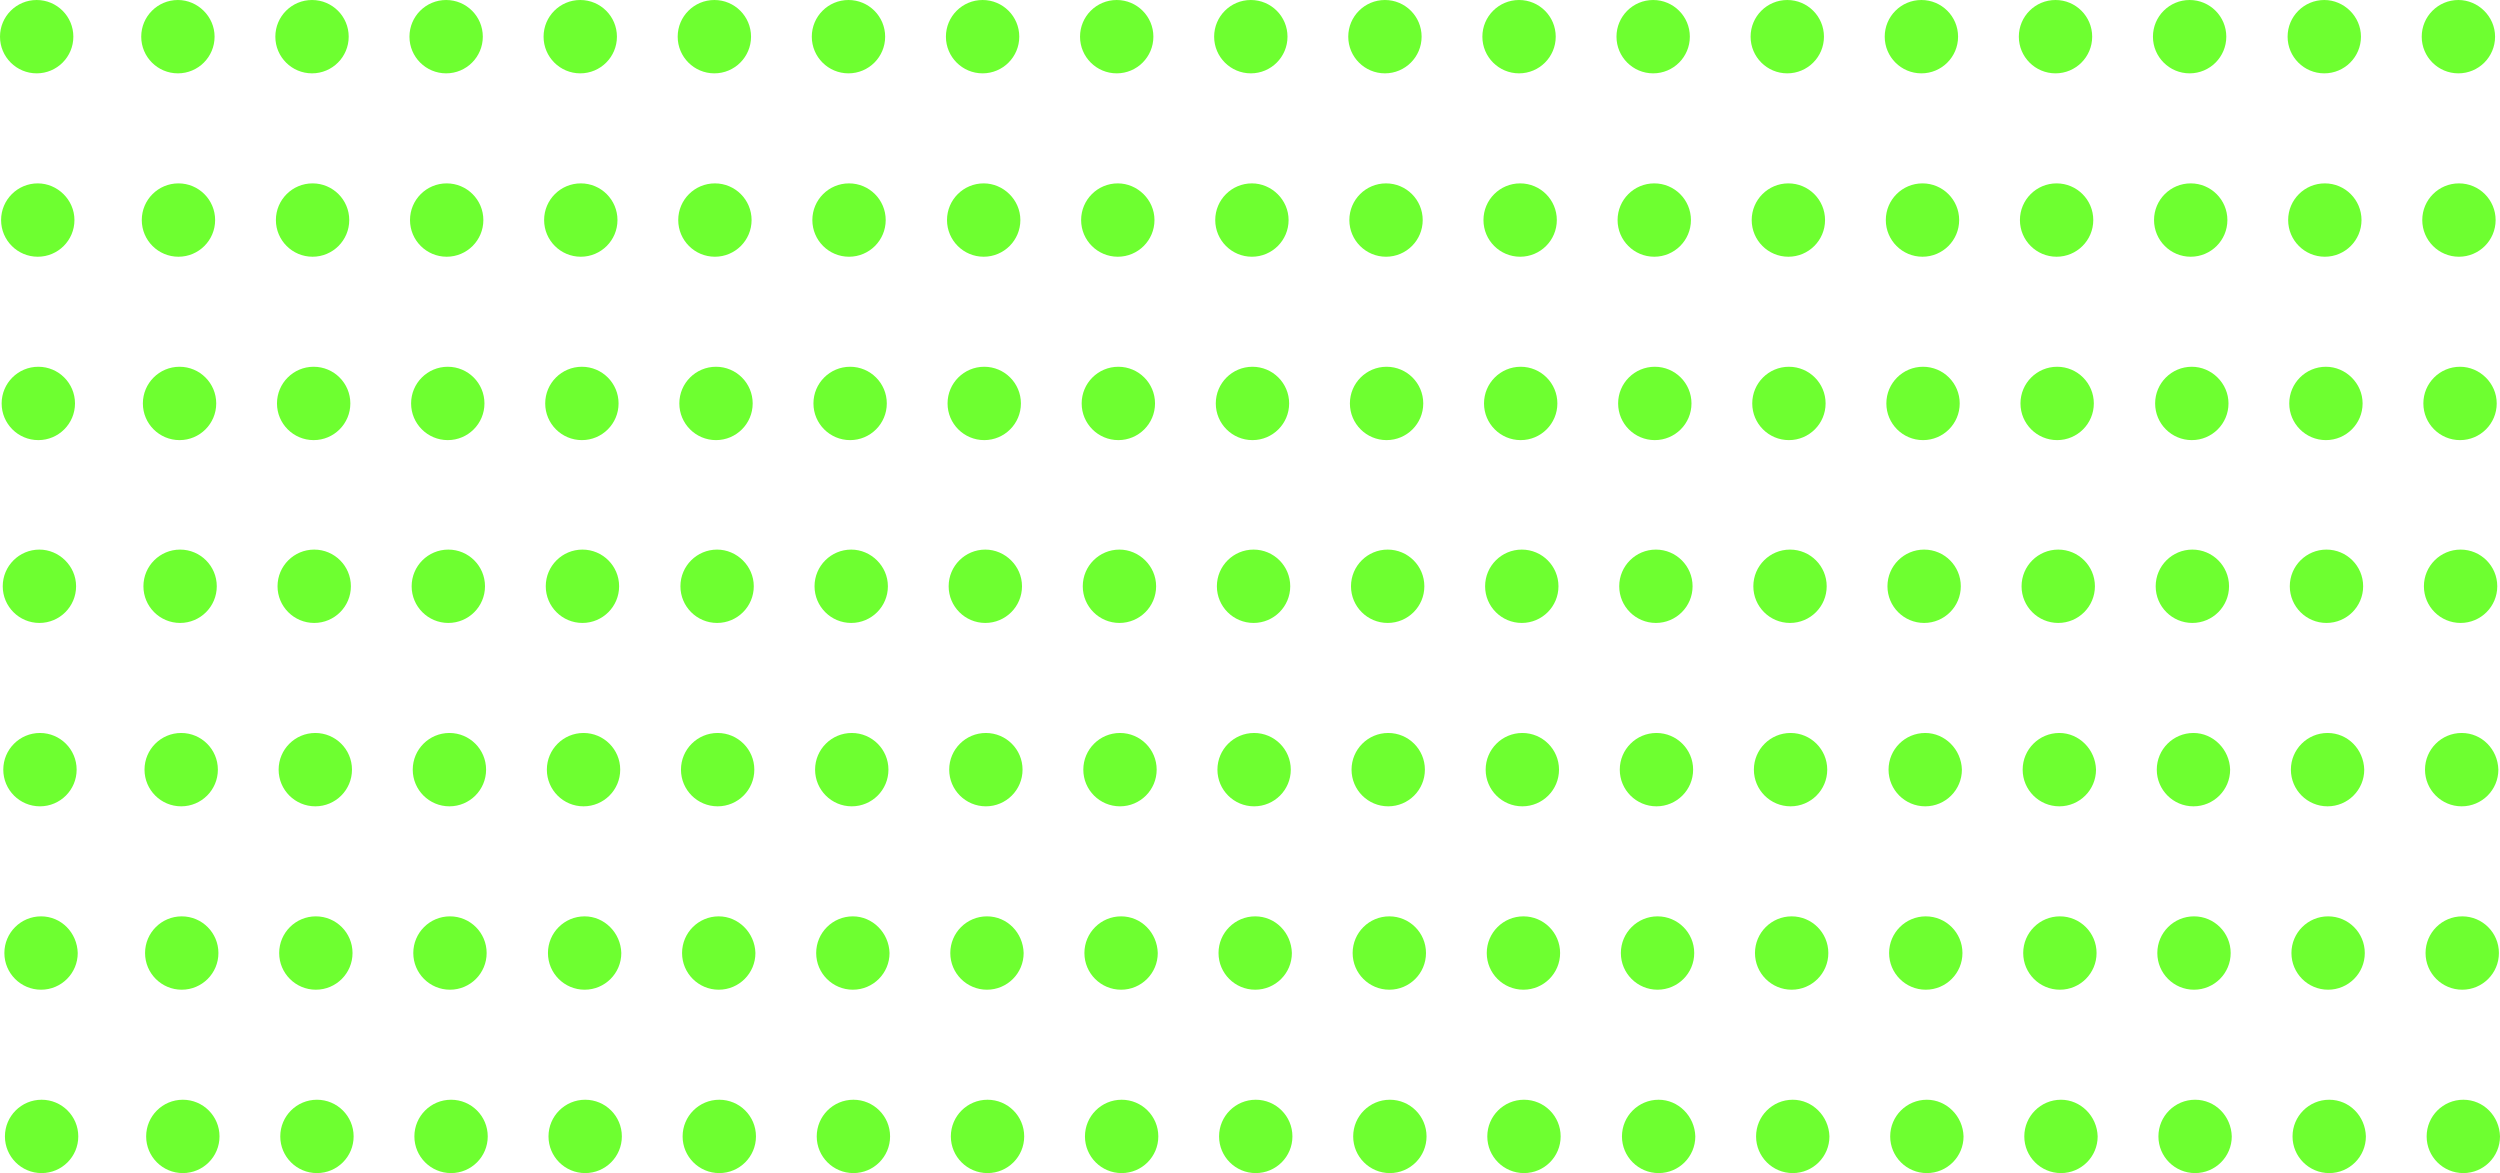 <?xml version="1.0" encoding="UTF-8" standalone="no"?><svg xmlns="http://www.w3.org/2000/svg" xmlns:xlink="http://www.w3.org/1999/xlink" fill="#6eff30" height="214.3" preserveAspectRatio="xMidYMid meet" version="1" viewBox="22.6 142.9 456.7 214.3" width="456.7" zoomAndPan="magnify"><g id="change1_1"><path d="M36,149.6c0,3.7-3,6.7-6.7,6.7s-6.7-3-6.7-6.7s3-6.7,6.7-6.7S36,145.9,36,149.6z M55.1,142.9c-3.7,0-6.7,3-6.7,6.7 s3,6.7,6.7,6.7c3.7,0,6.7-3,6.7-6.7S58.7,142.9,55.1,142.9z M79.6,142.9c-3.7,0-6.7,3-6.7,6.7s3,6.7,6.7,6.7s6.7-3,6.7-6.7 S83.3,142.9,79.6,142.9z M104.1,142.9c-3.7,0-6.7,3-6.7,6.7s3,6.7,6.7,6.7s6.7-3,6.7-6.7S107.8,142.9,104.1,142.9z M128.6,142.9 c-3.7,0-6.7,3-6.7,6.7s3,6.7,6.7,6.7s6.7-3,6.7-6.7S132.3,142.9,128.6,142.9z M153.1,142.9c-3.7,0-6.7,3-6.7,6.7s3,6.7,6.7,6.7 s6.7-3,6.7-6.7S156.8,142.9,153.1,142.9z M177.6,142.9c-3.7,0-6.7,3-6.7,6.7s3,6.7,6.7,6.7s6.7-3,6.7-6.7S181.3,142.9,177.6,142.9z M202.1,142.9c-3.7,0-6.7,3-6.7,6.7s3,6.7,6.7,6.7s6.7-3,6.7-6.7S205.8,142.9,202.1,142.9z M226.6,142.9c-3.7,0-6.7,3-6.7,6.7 s3,6.7,6.7,6.7c3.7,0,6.7-3,6.7-6.7S230.3,142.9,226.6,142.9z M251.1,142.9c-3.7,0-6.7,3-6.7,6.7s3,6.7,6.7,6.7c3.7,0,6.7-3,6.7-6.7 S254.8,142.9,251.1,142.9z M275.6,142.9c-3.7,0-6.7,3-6.7,6.7s3,6.7,6.7,6.7c3.7,0,6.7-3,6.7-6.7S279.3,142.9,275.6,142.9z M300.1,142.9c-3.7,0-6.7,3-6.7,6.7s3,6.7,6.7,6.7c3.7,0,6.7-3,6.7-6.7S303.8,142.9,300.1,142.9z M324.6,142.9c-3.7,0-6.7,3-6.7,6.7 s3,6.7,6.7,6.7c3.7,0,6.7-3,6.7-6.7S328.3,142.9,324.6,142.9z M349.1,142.9c-3.7,0-6.7,3-6.7,6.7s3,6.7,6.7,6.7c3.7,0,6.7-3,6.7-6.7 S352.8,142.9,349.1,142.9z M373.6,142.9c-3.7,0-6.7,3-6.7,6.7s3,6.7,6.7,6.7c3.7,0,6.7-3,6.7-6.7S377.3,142.9,373.6,142.9z M398.1,142.9c-3.7,0-6.7,3-6.7,6.7s3,6.7,6.7,6.7s6.7-3,6.7-6.7S401.8,142.9,398.1,142.9z M422.6,142.9c-3.7,0-6.7,3-6.7,6.7 s3,6.7,6.7,6.7c3.7,0,6.7-3,6.7-6.7S426.3,142.9,422.6,142.9z M447.2,142.9c-3.7,0-6.7,3-6.7,6.7s3,6.7,6.7,6.7c3.7,0,6.7-3,6.7-6.7 S450.8,142.9,447.2,142.9z M471.7,142.9c-3.7,0-6.7,3-6.7,6.7s3,6.7,6.7,6.7c3.7,0,6.7-3,6.7-6.7S475.3,142.9,471.7,142.9z M29.5,176.4c-3.7,0-6.7,3-6.7,6.7s3,6.7,6.7,6.7s6.7-3,6.7-6.7S33.1,176.4,29.5,176.4z M55.2,176.4c-3.7,0-6.7,3-6.7,6.7 s3,6.7,6.7,6.7c3.7,0,6.7-3,6.7-6.7S58.9,176.4,55.2,176.4z M79.7,176.4c-3.7,0-6.7,3-6.7,6.7s3,6.7,6.7,6.7c3.7,0,6.7-3,6.7-6.7 S83.4,176.4,79.7,176.4z M104.2,176.4c-3.7,0-6.7,3-6.7,6.7s3,6.7,6.7,6.7c3.7,0,6.7-3,6.7-6.7S107.9,176.4,104.2,176.4z M128.7,176.4c-3.7,0-6.7,3-6.7,6.7s3,6.7,6.7,6.7s6.7-3,6.7-6.7S132.4,176.4,128.7,176.4z M153.2,176.4c-3.7,0-6.7,3-6.7,6.7 s3,6.7,6.7,6.7c3.7,0,6.7-3,6.7-6.7S156.9,176.4,153.2,176.4z M177.7,176.4c-3.7,0-6.7,3-6.7,6.7s3,6.7,6.7,6.7c3.7,0,6.7-3,6.7-6.7 S181.4,176.4,177.7,176.4z M202.3,176.4c-3.7,0-6.7,3-6.7,6.7s3,6.7,6.7,6.7c3.7,0,6.7-3,6.7-6.7S205.9,176.4,202.3,176.4z M226.8,176.4c-3.7,0-6.7,3-6.7,6.7s3,6.7,6.7,6.7c3.7,0,6.7-3,6.7-6.7S230.4,176.4,226.8,176.4z M251.3,176.4c-3.7,0-6.7,3-6.7,6.7 s3,6.7,6.7,6.7s6.7-3,6.7-6.7S254.9,176.4,251.3,176.4z M275.8,176.4c-3.7,0-6.7,3-6.7,6.7s3,6.7,6.7,6.7c3.7,0,6.7-3,6.7-6.7 S279.5,176.4,275.8,176.4z M300.3,176.4c-3.7,0-6.7,3-6.7,6.7s3,6.7,6.7,6.7c3.7,0,6.7-3,6.7-6.7S304,176.4,300.3,176.4z M324.8,176.4c-3.7,0-6.7,3-6.7,6.7s3,6.7,6.7,6.7c3.7,0,6.7-3,6.7-6.7S328.5,176.4,324.8,176.4z M349.3,176.4c-3.7,0-6.7,3-6.7,6.7 s3,6.7,6.7,6.7s6.7-3,6.7-6.7S353,176.4,349.3,176.4z M373.8,176.4c-3.7,0-6.7,3-6.7,6.7s3,6.7,6.7,6.7c3.7,0,6.7-3,6.7-6.7 S377.5,176.4,373.8,176.4z M398.3,176.4c-3.7,0-6.7,3-6.7,6.7s3,6.7,6.7,6.7c3.7,0,6.7-3,6.7-6.7S402,176.4,398.3,176.4z M422.8,176.4c-3.7,0-6.7,3-6.7,6.7s3,6.7,6.7,6.7c3.7,0,6.7-3,6.7-6.7S426.5,176.4,422.8,176.4z M447.3,176.4c-3.7,0-6.7,3-6.7,6.7 s3,6.7,6.7,6.7c3.7,0,6.7-3,6.7-6.7S451,176.4,447.3,176.4z M471.8,176.4c-3.7,0-6.7,3-6.7,6.7s3,6.7,6.7,6.7c3.7,0,6.7-3,6.7-6.7 S475.5,176.4,471.8,176.4z M29.6,209.9c-3.7,0-6.7,3-6.7,6.7s3,6.7,6.7,6.7s6.7-3,6.7-6.7S33.3,209.9,29.6,209.9z M55.4,209.9 c-3.7,0-6.7,3-6.7,6.7s3,6.7,6.7,6.7s6.7-3,6.7-6.7S59.1,209.9,55.4,209.9z M79.9,209.9c-3.7,0-6.7,3-6.7,6.7s3,6.7,6.7,6.7 c3.7,0,6.7-3,6.7-6.7S83.6,209.9,79.9,209.9z M104.4,209.9c-3.7,0-6.7,3-6.7,6.7s3,6.7,6.7,6.7s6.7-3,6.7-6.7 S108.1,209.9,104.4,209.9z M128.9,209.9c-3.7,0-6.7,3-6.7,6.7s3,6.7,6.7,6.7c3.7,0,6.7-3,6.7-6.7S132.6,209.9,128.9,209.9z M153.4,209.9c-3.7,0-6.7,3-6.7,6.7s3,6.7,6.7,6.7c3.7,0,6.7-3,6.7-6.7S157.1,209.9,153.4,209.9z M177.9,209.9c-3.7,0-6.7,3-6.7,6.7 s3,6.7,6.7,6.7s6.7-3,6.7-6.7S181.6,209.9,177.9,209.9z M202.4,209.9c-3.7,0-6.7,3-6.7,6.7s3,6.7,6.7,6.7s6.7-3,6.7-6.7 S206.1,209.9,202.4,209.9z M226.9,209.9c-3.7,0-6.7,3-6.7,6.7s3,6.7,6.7,6.7s6.7-3,6.7-6.7S230.6,209.9,226.9,209.9z M251.4,209.9 c-3.7,0-6.7,3-6.7,6.7s3,6.7,6.7,6.7s6.7-3,6.7-6.7S255.1,209.9,251.4,209.9z M275.9,209.9c-3.7,0-6.7,3-6.7,6.7s3,6.7,6.7,6.7 c3.7,0,6.7-3,6.7-6.7S279.6,209.9,275.9,209.9z M300.4,209.9c-3.7,0-6.7,3-6.7,6.7s3,6.7,6.7,6.7s6.7-3,6.7-6.7 S304.1,209.9,300.4,209.9z M324.9,209.9c-3.7,0-6.7,3-6.7,6.7s3,6.7,6.7,6.7c3.7,0,6.7-3,6.7-6.7S328.6,209.9,324.9,209.9z M349.4,209.9c-3.7,0-6.7,3-6.7,6.7s3,6.7,6.7,6.7c3.7,0,6.7-3,6.7-6.7S353.1,209.9,349.4,209.9z M373.9,209.9c-3.7,0-6.7,3-6.7,6.7 s3,6.7,6.7,6.7c3.7,0,6.7-3,6.7-6.7S377.6,209.9,373.9,209.9z M398.4,209.9c-3.7,0-6.7,3-6.7,6.7s3,6.7,6.7,6.7c3.7,0,6.7-3,6.7-6.7 S402.1,209.9,398.4,209.9z M423,209.9c-3.7,0-6.7,3-6.7,6.7s3,6.7,6.7,6.7c3.7,0,6.7-3,6.7-6.7S426.6,209.9,423,209.9z M447.5,209.9 c-3.7,0-6.7,3-6.7,6.7s3,6.7,6.7,6.7c3.7,0,6.7-3,6.7-6.7S451.1,209.9,447.5,209.9z M472,209.9c-3.7,0-6.7,3-6.7,6.7s3,6.7,6.7,6.7 c3.7,0,6.7-3,6.7-6.7S475.6,209.9,472,209.9z M29.8,243.3c-3.7,0-6.7,3-6.7,6.7s3,6.7,6.7,6.7s6.7-3,6.7-6.7S33.4,243.3,29.8,243.3z M55.5,243.3c-3.7,0-6.7,3-6.7,6.7s3,6.7,6.7,6.7c3.7,0,6.7-3,6.7-6.7S59.2,243.3,55.5,243.3z M80,243.3c-3.7,0-6.7,3-6.7,6.7 s3,6.7,6.7,6.7s6.7-3,6.7-6.7S83.7,243.3,80,243.3z M104.5,243.3c-3.7,0-6.7,3-6.7,6.7s3,6.7,6.7,6.7s6.7-3,6.7-6.7 S108.2,243.3,104.5,243.3z M129,243.3c-3.7,0-6.7,3-6.7,6.7s3,6.7,6.7,6.7c3.7,0,6.7-3,6.7-6.7S132.7,243.3,129,243.3z M153.6,243.3 c-3.7,0-6.7,3-6.7,6.7s3,6.7,6.7,6.7s6.7-3,6.7-6.7S157.2,243.3,153.6,243.3z M178.1,243.3c-3.7,0-6.7,3-6.7,6.7s3,6.7,6.7,6.7 s6.7-3,6.7-6.7S181.7,243.3,178.1,243.3z M202.6,243.3c-3.7,0-6.7,3-6.7,6.7s3,6.7,6.7,6.7s6.7-3,6.7-6.7S206.2,243.3,202.6,243.3z M227.1,243.3c-3.7,0-6.7,3-6.7,6.7s3,6.7,6.7,6.7s6.7-3,6.7-6.7S230.7,243.3,227.1,243.3z M251.6,243.3c-3.7,0-6.7,3-6.7,6.7 s3,6.7,6.7,6.7s6.7-3,6.7-6.7S255.3,243.3,251.6,243.3z M276.1,243.3c-3.7,0-6.7,3-6.7,6.7s3,6.7,6.7,6.7c3.7,0,6.7-3,6.7-6.7 S279.8,243.3,276.1,243.3z M300.6,243.3c-3.7,0-6.7,3-6.7,6.7s3,6.7,6.7,6.7c3.7,0,6.7-3,6.7-6.7S304.3,243.3,300.6,243.3z M325.1,243.3c-3.7,0-6.7,3-6.7,6.7s3,6.7,6.7,6.7c3.7,0,6.7-3,6.7-6.7S328.8,243.3,325.1,243.3z M349.6,243.3c-3.7,0-6.7,3-6.7,6.7 s3,6.7,6.7,6.7c3.7,0,6.7-3,6.7-6.7S353.3,243.3,349.6,243.3z M374.1,243.3c-3.7,0-6.7,3-6.7,6.7s3,6.7,6.7,6.7c3.7,0,6.7-3,6.7-6.7 S377.8,243.3,374.1,243.3z M398.6,243.3c-3.7,0-6.7,3-6.7,6.7s3,6.7,6.7,6.7c3.7,0,6.7-3,6.7-6.7S402.3,243.3,398.6,243.3z M423.1,243.3c-3.7,0-6.7,3-6.7,6.7s3,6.7,6.7,6.7c3.7,0,6.7-3,6.7-6.7S426.8,243.3,423.1,243.3z M447.6,243.3c-3.7,0-6.7,3-6.7,6.7 s3,6.7,6.7,6.7c3.7,0,6.7-3,6.7-6.7S451.3,243.3,447.6,243.3z M472.1,243.3c-3.7,0-6.7,3-6.7,6.7s3,6.7,6.7,6.7c3.7,0,6.7-3,6.7-6.7 S475.8,243.3,472.1,243.3z M29.9,276.8c-3.7,0-6.7,3-6.7,6.7c0,3.7,3,6.7,6.7,6.7s6.7-3,6.7-6.7C36.6,279.8,33.6,276.8,29.9,276.8z M55.7,276.8c-3.7,0-6.7,3-6.7,6.7c0,3.7,3,6.7,6.7,6.7c3.7,0,6.7-3,6.7-6.7C62.4,279.8,59.4,276.8,55.7,276.8z M80.2,276.8 c-3.7,0-6.7,3-6.7,6.7c0,3.7,3,6.7,6.7,6.7c3.7,0,6.7-3,6.7-6.7C86.9,279.8,83.9,276.8,80.2,276.8z M104.7,276.8 c-3.7,0-6.7,3-6.7,6.7c0,3.7,3,6.7,6.7,6.7c3.7,0,6.7-3,6.7-6.7C111.4,279.8,108.4,276.8,104.7,276.8z M129.2,276.8 c-3.7,0-6.7,3-6.7,6.7c0,3.7,3,6.7,6.7,6.7c3.7,0,6.7-3,6.7-6.7C135.9,279.8,132.9,276.8,129.2,276.8z M153.7,276.8 c-3.7,0-6.7,3-6.7,6.7c0,3.7,3,6.7,6.7,6.7s6.7-3,6.7-6.7C160.4,279.8,157.4,276.8,153.7,276.8z M178.2,276.8c-3.7,0-6.7,3-6.7,6.7 c0,3.7,3,6.7,6.7,6.7s6.7-3,6.7-6.7C184.9,279.8,181.9,276.8,178.2,276.8z M202.7,276.8c-3.7,0-6.7,3-6.7,6.7c0,3.7,3,6.7,6.7,6.7 s6.7-3,6.7-6.7C209.4,279.8,206.4,276.8,202.7,276.8z M227.2,276.8c-3.7,0-6.7,3-6.7,6.7c0,3.7,3,6.7,6.7,6.7s6.7-3,6.7-6.7 C233.9,279.8,230.9,276.8,227.2,276.8z M251.7,276.8c-3.7,0-6.7,3-6.7,6.7c0,3.7,3,6.7,6.7,6.7s6.7-3,6.7-6.7 C258.4,279.8,255.4,276.8,251.7,276.8z M276.2,276.8c-3.7,0-6.7,3-6.7,6.7c0,3.7,3,6.7,6.7,6.7c3.7,0,6.7-3,6.7-6.7 C282.9,279.8,279.9,276.8,276.2,276.8z M300.7,276.8c-3.7,0-6.7,3-6.7,6.7c0,3.7,3,6.7,6.7,6.7c3.7,0,6.7-3,6.7-6.7 C307.4,279.8,304.4,276.8,300.7,276.8z M325.2,276.8c-3.7,0-6.7,3-6.7,6.7c0,3.7,3,6.7,6.7,6.7c3.7,0,6.7-3,6.7-6.7 C331.9,279.8,328.9,276.8,325.2,276.8z M349.7,276.8c-3.7,0-6.7,3-6.7,6.7c0,3.7,3,6.7,6.7,6.7c3.7,0,6.7-3,6.7-6.7 C356.4,279.8,353.4,276.8,349.7,276.8z M374.3,276.8c-3.7,0-6.7,3-6.7,6.7c0,3.7,3,6.7,6.7,6.7c3.7,0,6.7-3,6.7-6.7 C380.9,279.8,377.9,276.8,374.3,276.8z M398.8,276.8c-3.7,0-6.7,3-6.7,6.7c0,3.7,3,6.7,6.7,6.7c3.7,0,6.7-3,6.7-6.7 C405.4,279.8,402.4,276.8,398.8,276.8z M423.3,276.8c-3.7,0-6.7,3-6.7,6.7c0,3.7,3,6.7,6.7,6.7c3.7,0,6.7-3,6.7-6.7 C429.9,279.8,426.9,276.8,423.3,276.8z M447.8,276.8c-3.7,0-6.7,3-6.7,6.7c0,3.7,3,6.7,6.7,6.7c3.7,0,6.7-3,6.7-6.7 C454.4,279.8,451.5,276.8,447.8,276.8z M472.3,276.8c-3.7,0-6.7,3-6.7,6.7c0,3.7,3,6.7,6.7,6.7c3.7,0,6.7-3,6.7-6.7 C478.9,279.8,476,276.8,472.3,276.8z M30.1,310.3c-3.7,0-6.7,3-6.7,6.7c0,3.7,3,6.7,6.7,6.7s6.7-3,6.7-6.7 C36.7,313.3,33.8,310.3,30.1,310.3z M55.8,310.3c-3.7,0-6.7,3-6.7,6.7c0,3.7,3,6.7,6.7,6.7s6.7-3,6.7-6.7 C62.5,313.3,59.5,310.3,55.8,310.3z M80.3,310.3c-3.7,0-6.7,3-6.7,6.7c0,3.7,3,6.7,6.7,6.7c3.7,0,6.7-3,6.7-6.7 C87,313.3,84,310.3,80.3,310.3z M104.8,310.3c-3.7,0-6.7,3-6.7,6.7c0,3.7,3,6.7,6.7,6.7s6.7-3,6.7-6.7 C111.5,313.3,108.5,310.3,104.8,310.3z M129.4,310.3c-3.7,0-6.7,3-6.7,6.7c0,3.7,3,6.7,6.7,6.7s6.7-3,6.7-6.7 C136,313.3,133,310.3,129.4,310.3z M153.9,310.3c-3.7,0-6.7,3-6.7,6.7c0,3.7,3,6.7,6.7,6.7s6.7-3,6.7-6.7 C160.5,313.3,157.5,310.3,153.9,310.3z M178.4,310.3c-3.7,0-6.7,3-6.7,6.7c0,3.7,3,6.7,6.7,6.7s6.7-3,6.7-6.7 C185,313.3,182,310.3,178.4,310.3z M202.9,310.3c-3.7,0-6.7,3-6.7,6.7c0,3.7,3,6.7,6.7,6.7s6.7-3,6.7-6.7 C209.5,313.3,206.6,310.3,202.9,310.3z M227.4,310.3c-3.7,0-6.7,3-6.7,6.7c0,3.7,3,6.7,6.7,6.7s6.7-3,6.7-6.7 C234,313.3,231.1,310.3,227.4,310.3z M251.9,310.3c-3.7,0-6.7,3-6.7,6.7c0,3.7,3,6.7,6.7,6.7s6.7-3,6.7-6.7 C258.5,313.3,255.6,310.3,251.9,310.3z M276.4,310.3c-3.7,0-6.7,3-6.7,6.7c0,3.7,3,6.7,6.7,6.7c3.7,0,6.7-3,6.7-6.7 C283.1,313.3,280.1,310.3,276.4,310.3z M300.9,310.3c-3.7,0-6.7,3-6.7,6.7c0,3.7,3,6.7,6.7,6.7c3.7,0,6.7-3,6.7-6.7 C307.6,313.3,304.6,310.3,300.9,310.3z M325.4,310.3c-3.7,0-6.7,3-6.7,6.7c0,3.7,3,6.7,6.7,6.7c3.7,0,6.7-3,6.7-6.7 C332.1,313.3,329.1,310.3,325.4,310.3z M349.9,310.3c-3.7,0-6.7,3-6.7,6.7c0,3.7,3,6.7,6.7,6.7c3.7,0,6.7-3,6.7-6.7 C356.6,313.3,353.6,310.3,349.9,310.3z M374.4,310.3c-3.7,0-6.7,3-6.7,6.7c0,3.7,3,6.7,6.7,6.7c3.7,0,6.7-3,6.7-6.7 C381.1,313.3,378.1,310.3,374.4,310.3z M398.9,310.3c-3.7,0-6.7,3-6.7,6.7c0,3.7,3,6.7,6.7,6.7c3.7,0,6.7-3,6.7-6.7 C405.6,313.3,402.6,310.3,398.9,310.3z M423.4,310.3c-3.7,0-6.7,3-6.7,6.7c0,3.7,3,6.7,6.7,6.7c3.7,0,6.7-3,6.7-6.7 C430.1,313.3,427.1,310.3,423.4,310.3z M447.9,310.3c-3.7,0-6.7,3-6.7,6.7c0,3.7,3,6.7,6.7,6.7c3.7,0,6.7-3,6.7-6.7 C454.6,313.3,451.6,310.3,447.9,310.3z M472.4,310.3c-3.7,0-6.7,3-6.7,6.7c0,3.7,3,6.7,6.7,6.7s6.7-3,6.7-6.7 C479.1,313.3,476.1,310.3,472.4,310.3z M30.2,343.8c-3.7,0-6.7,3-6.7,6.7c0,3.7,3,6.7,6.7,6.7s6.7-3,6.7-6.7 C36.9,346.8,33.9,343.8,30.2,343.8z M56,343.8c-3.7,0-6.7,3-6.7,6.7c0,3.7,3,6.7,6.7,6.7c3.7,0,6.7-3,6.7-6.7 C62.7,346.8,59.7,343.8,56,343.8z M80.5,343.8c-3.7,0-6.7,3-6.7,6.7c0,3.7,3,6.7,6.7,6.7s6.7-3,6.7-6.7 C87.2,346.8,84.2,343.8,80.5,343.8z M105,343.8c-3.7,0-6.7,3-6.7,6.7c0,3.7,3,6.7,6.7,6.7s6.7-3,6.7-6.7 C111.7,346.8,108.7,343.8,105,343.8z M129.5,343.8c-3.7,0-6.7,3-6.7,6.7c0,3.7,3,6.7,6.7,6.7s6.7-3,6.7-6.7 C136.2,346.8,133.2,343.8,129.5,343.8z M154,343.8c-3.7,0-6.7,3-6.7,6.7c0,3.7,3,6.7,6.7,6.7s6.7-3,6.7-6.7 C160.7,346.8,157.7,343.8,154,343.8z M178.5,343.8c-3.7,0-6.7,3-6.7,6.7c0,3.7,3,6.7,6.7,6.7s6.7-3,6.7-6.7 C185.2,346.8,182.2,343.8,178.5,343.8z M203,343.8c-3.7,0-6.7,3-6.7,6.7c0,3.7,3,6.7,6.7,6.7s6.7-3,6.7-6.7 C209.7,346.8,206.7,343.8,203,343.8z M227.5,343.8c-3.7,0-6.7,3-6.7,6.7c0,3.7,3,6.7,6.7,6.7c3.7,0,6.7-3,6.7-6.7 C234.2,346.8,231.2,343.8,227.5,343.8z M252,343.8c-3.7,0-6.7,3-6.7,6.7c0,3.7,3,6.7,6.7,6.7c3.7,0,6.7-3,6.7-6.7 C258.7,346.8,255.7,343.8,252,343.8z M276.5,343.8c-3.7,0-6.7,3-6.7,6.7c0,3.7,3,6.7,6.7,6.7c3.7,0,6.7-3,6.7-6.7 C283.2,346.8,280.2,343.8,276.5,343.8z M301,343.8c-3.7,0-6.7,3-6.7,6.7c0,3.7,3,6.7,6.7,6.7c3.7,0,6.7-3,6.7-6.7 C307.7,346.8,304.7,343.8,301,343.8z M325.6,343.8c-3.7,0-6.7,3-6.7,6.7c0,3.7,3,6.7,6.7,6.7c3.7,0,6.7-3,6.7-6.7 C332.2,346.8,329.2,343.8,325.6,343.8z M350.1,343.8c-3.7,0-6.7,3-6.7,6.7c0,3.7,3,6.7,6.7,6.7c3.7,0,6.7-3,6.7-6.7 C356.7,346.8,353.7,343.8,350.1,343.8z M374.6,343.8c-3.7,0-6.7,3-6.7,6.7c0,3.7,3,6.7,6.7,6.7c3.7,0,6.7-3,6.7-6.7 C381.2,346.8,378.2,343.8,374.6,343.8z M399.1,343.8c-3.7,0-6.7,3-6.7,6.7c0,3.7,3,6.7,6.7,6.7c3.7,0,6.7-3,6.7-6.7 C405.7,346.8,402.7,343.8,399.1,343.8z M423.6,343.8c-3.7,0-6.7,3-6.7,6.7c0,3.7,3,6.7,6.7,6.7s6.7-3,6.7-6.7 C430.2,346.8,427.3,343.8,423.6,343.8z M448.1,343.8c-3.7,0-6.7,3-6.7,6.7c0,3.7,3,6.7,6.7,6.7c3.7,0,6.7-3,6.7-6.7 C454.7,346.8,451.8,343.8,448.1,343.8z M472.6,343.8c-3.7,0-6.7,3-6.7,6.7c0,3.7,3,6.7,6.7,6.7c3.7,0,6.7-3,6.7-6.7 C479.2,346.8,476.3,343.8,472.6,343.8z"/></g></svg>